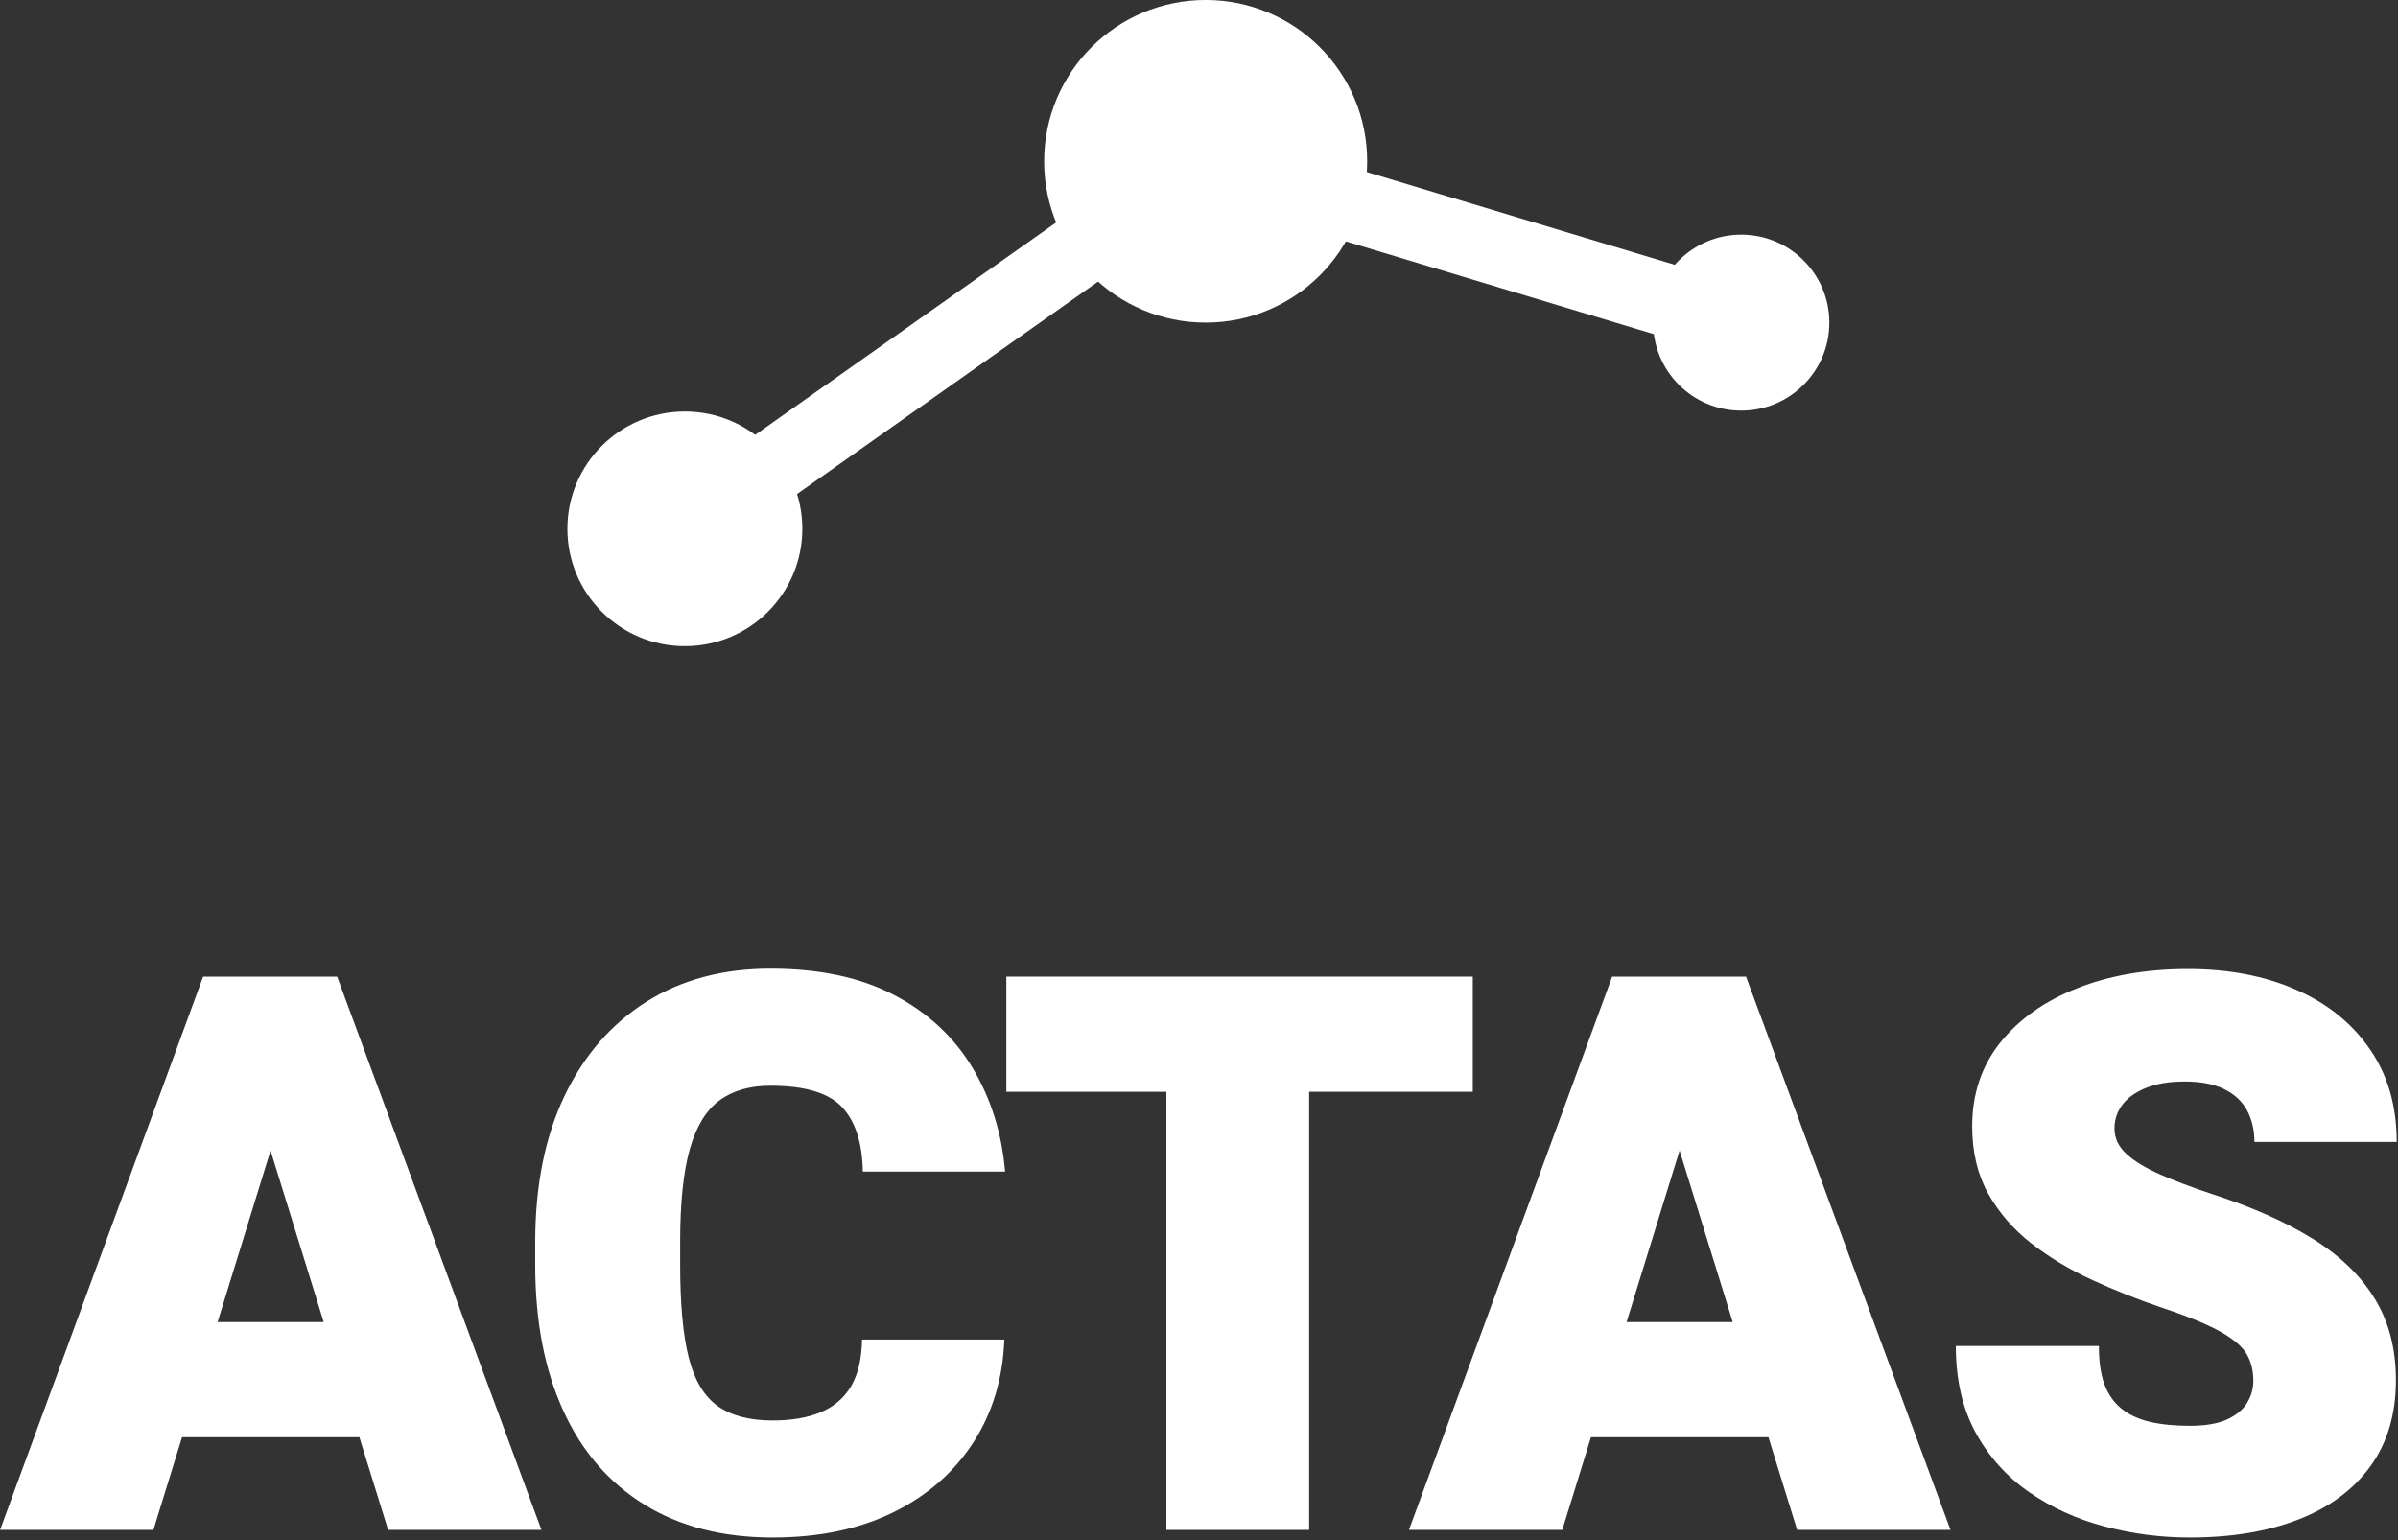 <?xml version="1.0" encoding="UTF-8"?> <svg xmlns="http://www.w3.org/2000/svg" width="467" height="300" viewBox="0 0 467 300" fill="none"><rect x="0" y="0" width="467" height="300" fill="#333333" stroke="none"/><g clip-path="url(#clip0_433_1489)"><path d="M29.877 298.039H0.012L39.559 190.256H58.406L55.129 216.238L29.877 298.039ZM50.242 216.238L46.6 190.256H65.66L105.449 298.039H75.585L50.242 216.238ZM75.281 279.977H19.922V257.545H75.281V279.977Z" fill="#FFFFFF"></path><path d="M195.586 260.95C195.313 268.551 193.279 275.249 189.516 281.05C185.753 286.847 180.563 291.374 173.916 294.634C167.269 297.89 159.469 299.518 150.455 299.518C140.743 299.518 132.427 297.384 125.507 293.115C118.587 288.845 113.306 282.739 109.695 274.795C106.053 266.847 104.231 257.372 104.231 246.368V241.999C104.231 230.944 106.144 221.444 109.937 213.5C113.731 205.553 119.073 199.434 125.902 195.141C132.731 190.847 140.773 188.7 150.03 188.7C159.621 188.7 167.664 190.429 174.22 193.882C180.775 197.336 185.813 202.051 189.395 208.021C192.976 213.991 195.101 220.729 195.738 228.23H168.028C167.937 222.606 166.571 218.409 163.961 215.647C161.351 212.882 156.707 211.502 150.03 211.502C146.024 211.502 142.716 212.451 140.136 214.349C137.526 216.25 135.614 219.41 134.339 223.825C133.095 228.242 132.457 234.252 132.457 241.851V246.368C132.457 254.015 133.004 260.049 134.127 264.467C135.249 268.885 137.131 272.029 139.772 273.906C142.412 275.78 145.963 276.717 150.455 276.717C154.158 276.717 157.314 276.174 159.894 275.089C162.443 274.003 164.416 272.302 165.782 269.983C167.118 267.663 167.815 264.652 167.876 260.95H195.586Z" fill="#FFFFFF"></path><path d="M254.951 298.039H227.15V190.256H254.951V298.039ZM286.819 212.685H195.98V190.256H286.819V212.685Z" fill="#FFFFFF"></path><path d="M304.251 298.039H274.386L313.963 190.256H332.781L329.533 216.238L304.251 298.039ZM324.647 216.238L321.005 190.256H340.034L379.854 298.039H349.989L324.647 216.238ZM349.686 279.977H294.327V257.545H349.686V279.977Z" fill="#FFFFFF"></path><path d="M438.825 269.018C438.825 267.096 438.43 265.392 437.61 263.912C436.791 262.43 435.122 260.962 432.572 259.507C430.023 258.051 426.168 256.459 420.978 254.731C416.335 253.154 411.813 251.35 407.412 249.328C403.011 247.305 399.065 244.922 395.545 242.184C392.055 239.446 389.262 236.214 387.168 232.487C385.104 228.761 384.072 224.407 384.072 219.422C384.072 213.106 385.893 207.663 389.536 203.1C393.208 198.534 398.185 195.004 404.528 192.512C410.841 190.019 418.035 188.773 426.078 188.773C434.029 188.773 441.07 190.119 447.171 192.809C453.271 195.498 458.067 199.361 461.527 204.395C465.017 209.428 466.747 215.45 466.747 222.457H439.037C439.037 220.138 438.551 218.088 437.61 216.311C436.639 214.537 435.152 213.154 433.149 212.166C431.146 211.18 428.596 210.686 425.501 210.686C422.466 210.686 419.947 211.105 417.883 211.945C415.849 212.785 414.301 213.882 413.3 215.237C412.298 216.596 411.782 218.115 411.782 219.792C411.782 221.717 412.571 223.394 414.15 224.825C415.728 226.256 417.944 227.59 420.736 228.822C423.558 230.056 426.836 231.29 430.539 232.524C438.218 234.992 444.773 237.866 450.115 241.147C455.487 244.431 459.584 248.33 462.376 252.845C465.199 257.36 466.595 262.703 466.595 268.87C466.595 275.434 464.956 280.998 461.678 285.565C458.401 290.128 453.727 293.597 447.717 295.965C441.678 298.333 434.606 299.519 426.442 299.519C420.827 299.519 415.303 298.803 409.901 297.372C404.468 295.941 399.581 293.718 395.211 290.71C390.841 287.699 387.35 283.836 384.77 279.124C382.191 274.409 380.886 268.773 380.886 262.208H408.747C408.747 265.171 409.081 267.639 409.809 269.613C410.538 271.587 411.631 273.178 413.118 274.385C414.605 275.595 416.456 276.459 418.672 276.978C420.887 277.496 423.498 277.754 426.442 277.754C429.507 277.754 431.935 277.335 433.756 276.496C435.547 275.656 436.852 274.57 437.641 273.239C438.43 271.905 438.825 270.501 438.825 269.018Z" fill="#FFFFFF"></path><path fill-rule="evenodd" clip-rule="evenodd" d="M137.451 108.781L236.058 39.178L337.057 69.606C340.786 70.728 344.737 68.619 345.86 64.885C346.984 61.16 344.863 57.222 341.134 56.1L236.833 24.675C234.751 24.046 232.494 24.413 230.722 25.662L129.297 97.258C126.11 99.502 125.355 103.914 127.602 107.097C129.858 110.271 134.265 111.035 137.451 108.781Z" fill="#FFFFFF"></path><path d="M133.374 125.873C146.008 125.873 156.25 115.641 156.25 103.019C156.25 90.396 146.008 80.164 133.374 80.164C120.739 80.164 110.497 90.396 110.497 103.019C110.497 115.641 120.739 125.873 133.374 125.873Z" fill="#FFFFFF"></path><path d="M234.797 62.846C252.169 62.846 266.252 48.776 266.252 31.42C266.252 14.065 252.169 -0.005 234.797 -0.005C217.424 -0.005 203.341 14.065 203.341 31.42C203.341 48.776 217.424 62.846 234.797 62.846Z" fill="#FFFFFF"></path><path d="M339.101 79.991C348.577 79.991 356.258 72.316 356.258 62.85C356.258 53.383 348.577 45.709 339.101 45.709C329.625 45.709 321.943 53.383 321.943 62.85C321.943 72.316 329.625 79.991 339.101 79.991Z" fill="#FFFFFF"></path></g><defs><clipPath id="clip0_433_1489"><rect width="467" height="300" fill="white"></rect></clipPath></defs></svg> 
